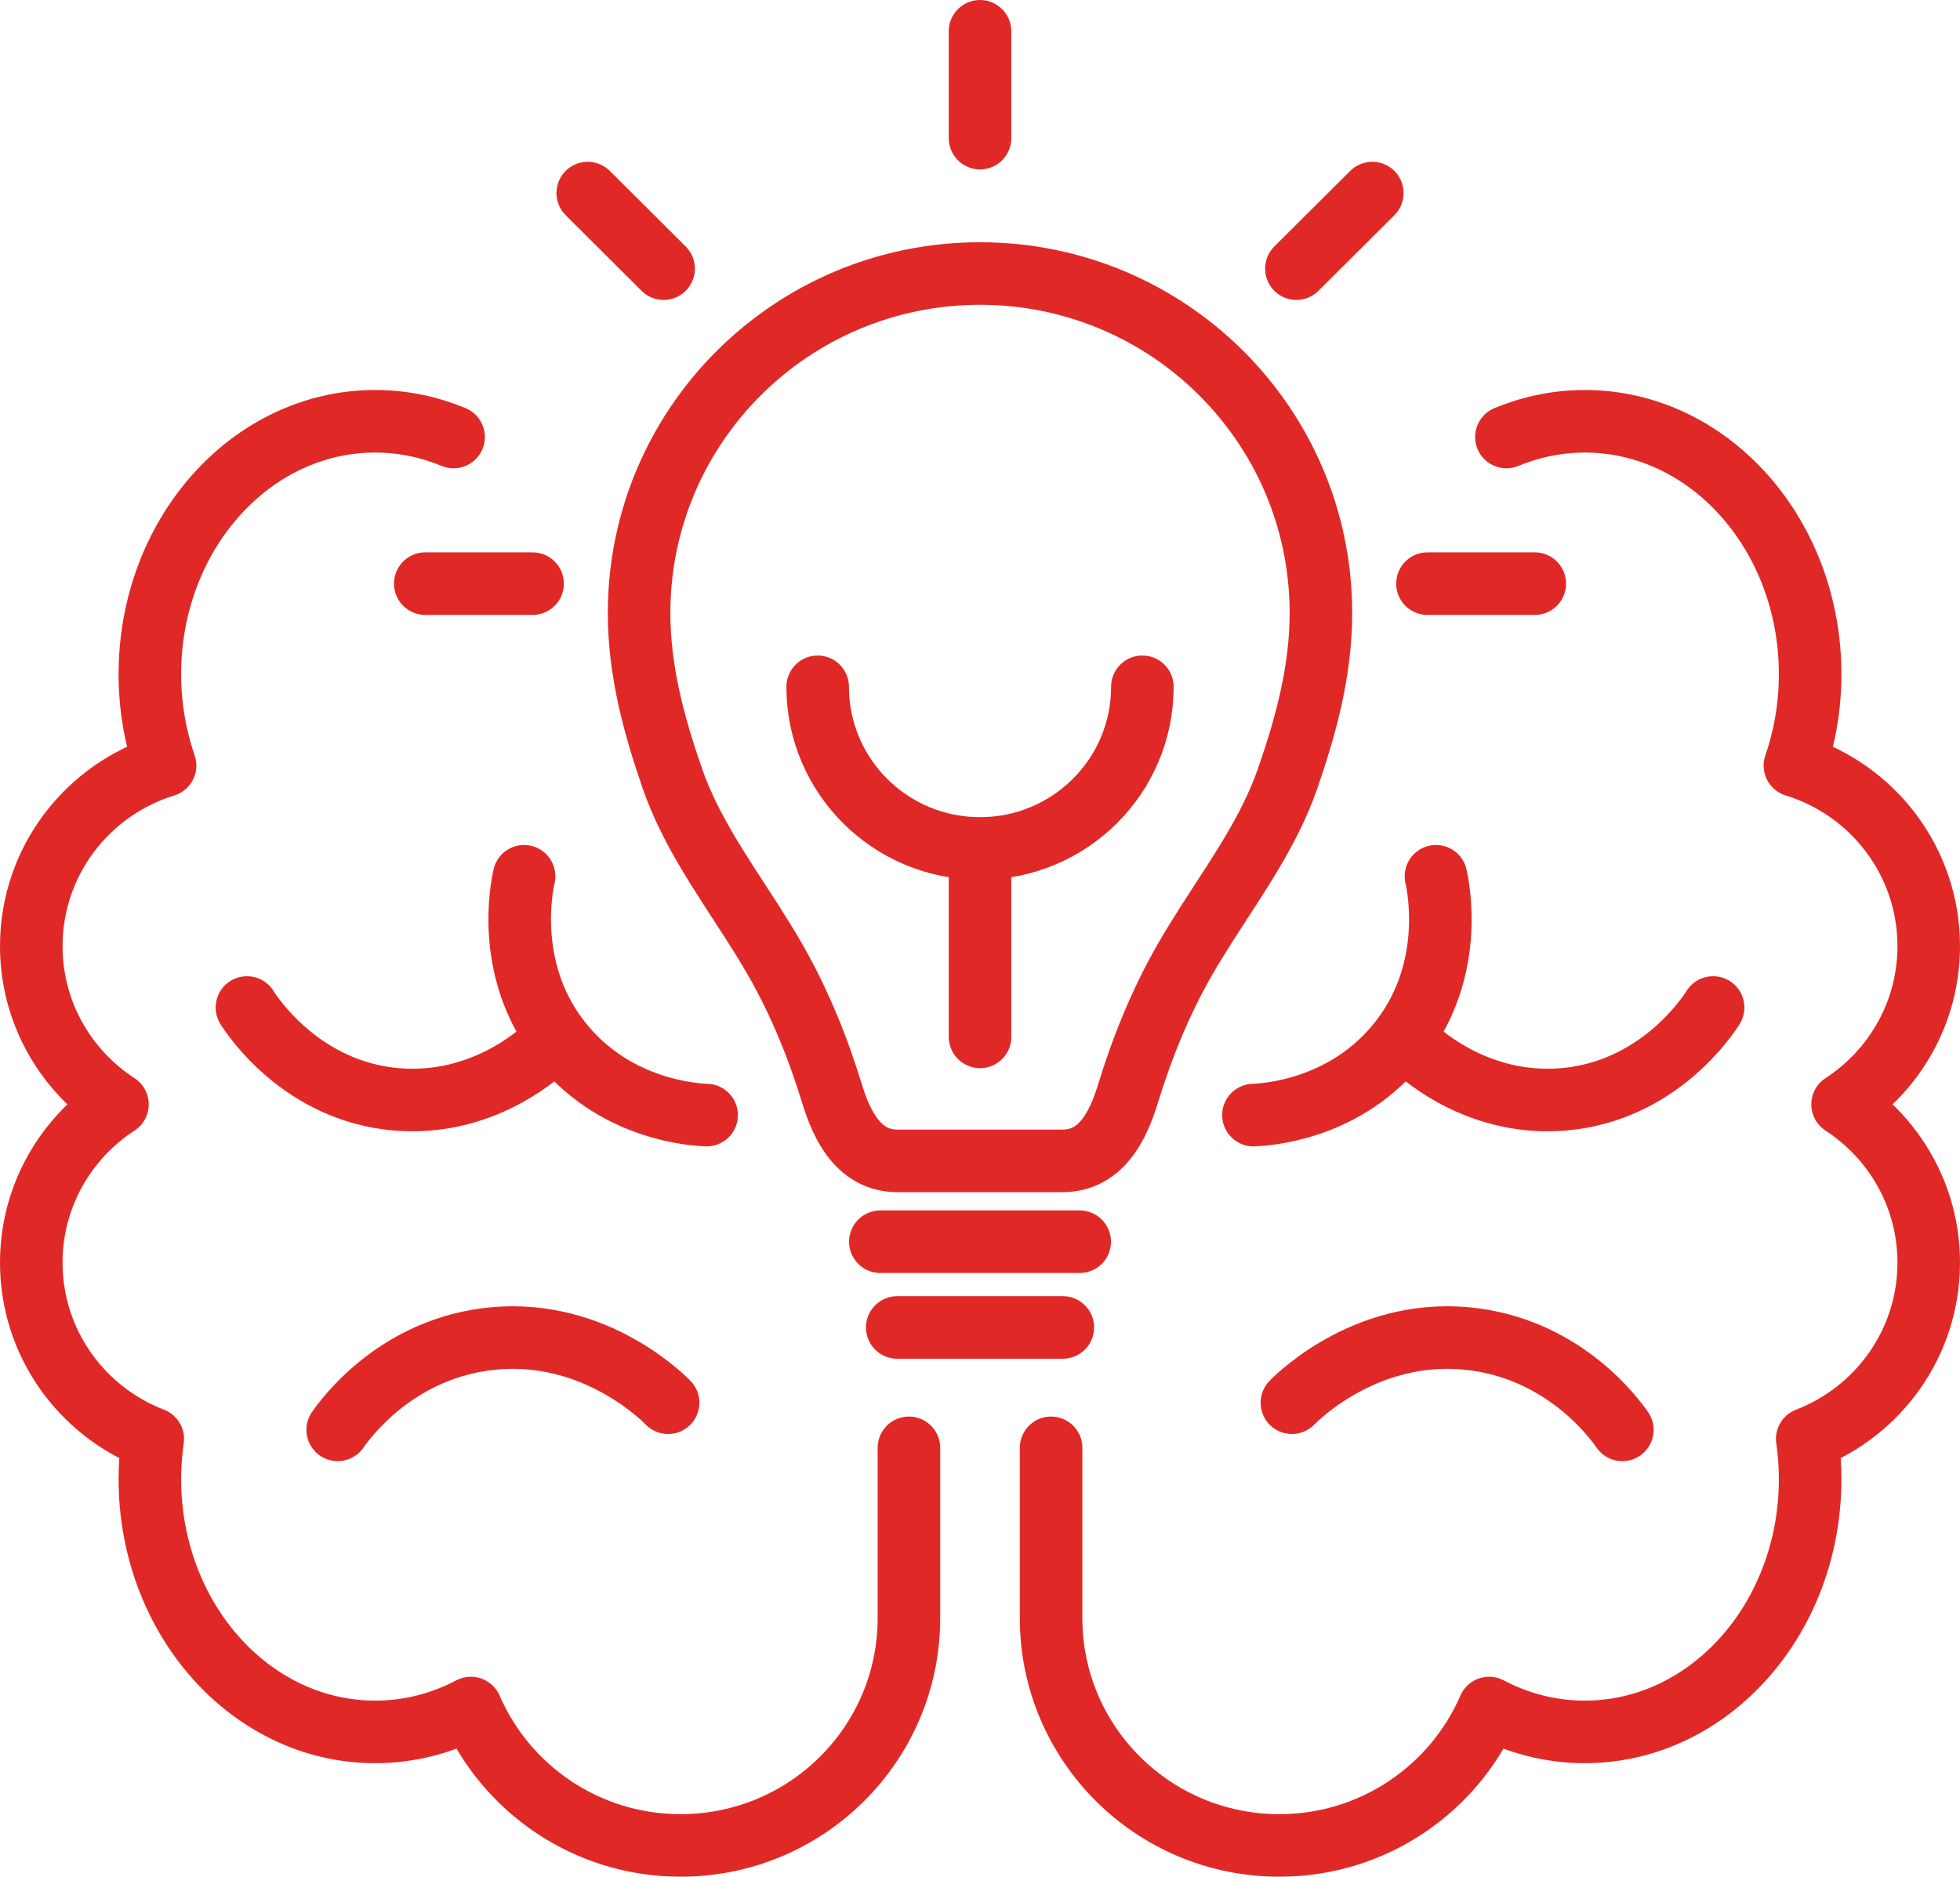 <svg width="94" height="90" viewBox="0 0 94 90" fill="none" xmlns="http://www.w3.org/2000/svg">
<path d="M47.001 13.117C37.971 13.117 30.65 20.405 30.65 29.396C30.65 32.156 31.356 34.775 32.254 37.357C33.114 39.828 34.643 41.986 36.045 44.174C36.439 44.791 36.829 45.413 37.191 46.048C38.351 48.077 39.222 50.228 39.906 52.457C40.375 53.991 41.194 55.672 43.044 55.672H50.956C52.806 55.672 53.625 53.993 54.094 52.457C54.778 50.226 55.649 48.077 56.809 46.048C57.173 45.413 57.561 44.791 57.955 44.174C59.357 41.986 60.886 39.828 61.746 37.357C62.644 34.772 63.35 32.156 63.35 29.396C63.35 20.405 56.029 13.117 46.999 13.117M51.781 59.548H42.221M50.972 63.66H43.031M47.001 6.624V1.5M62.174 12.883L65.814 9.259M68.46 27.989H73.607M31.826 12.883L28.188 9.259M25.542 27.989H20.395M39.215 32.937C39.215 37.219 42.7 40.688 47.001 40.688M47.001 40.688C51.302 40.688 54.787 37.219 54.787 32.937M47.001 40.688V49.725M43.591 69.433V77.601C43.591 80.612 42.365 83.333 40.387 85.307C38.404 87.281 35.666 88.5 32.642 88.5C28.133 88.5 24.263 85.786 22.583 81.91C21.191 82.645 19.636 83.056 17.995 83.056C12.028 83.056 7.187 77.628 7.187 70.929C7.187 70.275 7.237 69.631 7.326 69.004C3.918 67.693 1.5 64.405 1.5 60.551C1.5 57.372 3.146 54.579 5.632 52.961C3.146 51.345 1.5 48.549 1.5 45.372C1.5 41.299 4.201 37.854 7.916 36.715C7.449 35.353 7.187 33.878 7.187 32.331C7.187 25.636 12.026 20.203 17.995 20.203C19.317 20.203 20.582 20.474 21.754 20.957M32.042 67.269C31.671 66.894 28.24 63.542 23.226 64.239C18.891 64.84 16.575 68.026 16.195 68.571M11.843 48.315C12.099 48.719 14.485 52.366 19.073 52.725C23.041 53.035 25.722 50.657 26.169 50.251M25.134 42.023C25.027 42.488 24.126 46.747 27.114 50.231C29.699 53.244 33.285 53.451 33.889 53.476M50.409 69.433V77.601C50.409 80.612 51.635 83.333 53.613 85.307C55.596 87.281 58.334 88.5 61.358 88.5C65.867 88.5 69.737 85.786 71.417 81.91C72.809 82.645 74.364 83.056 76.005 83.056C81.972 83.056 86.813 77.628 86.813 70.929C86.813 70.275 86.763 69.631 86.674 69.004C90.082 67.693 92.5 64.405 92.5 60.551C92.5 57.372 90.854 54.579 88.368 52.961C90.854 51.345 92.5 48.549 92.5 45.372C92.5 41.299 89.799 37.854 86.084 36.715C86.551 35.353 86.813 33.878 86.813 32.331C86.813 25.636 81.974 20.203 76.005 20.203C74.683 20.203 73.418 20.474 72.246 20.957M61.958 67.269C62.329 66.894 65.76 63.542 70.774 64.239C75.109 64.84 77.425 68.026 77.805 68.571M82.159 48.315C81.904 48.719 79.517 52.366 74.929 52.725C70.961 53.035 68.28 50.657 67.834 50.251M68.868 42.023C68.976 42.488 69.876 46.747 66.888 50.231C64.303 53.244 60.718 53.451 60.114 53.476" stroke="#E02927" stroke-width="3" stroke-linecap="round" stroke-linejoin="round"/>
</svg>
